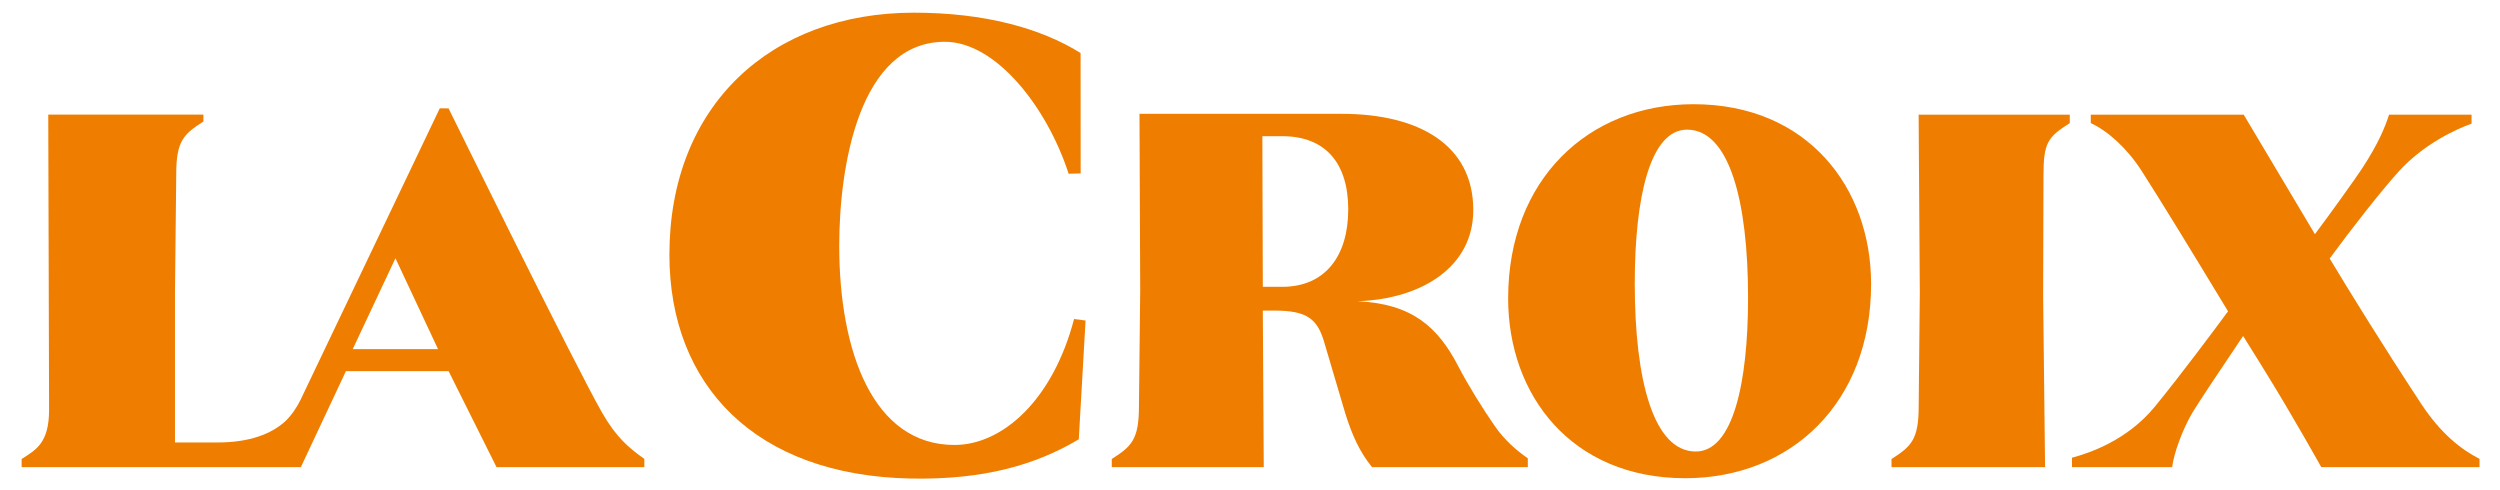 <?xml version="1.0" encoding="utf-8"?>
<!-- Generator: Adobe Illustrator 15.0.2, SVG Export Plug-In  -->
<!DOCTYPE svg PUBLIC "-//W3C//DTD SVG 1.1//EN" "http://www.w3.org/Graphics/SVG/1.1/DTD/svg11.dtd">
<svg version="1.1"
	 xmlns="http://www.w3.org/2000/svg" xmlns:xlink="http://www.w3.org/1999/xlink" xmlns:a="http://ns.adobe.com/AdobeSVGViewerExtensions/3.0/"
	 x="0px" y="0px" width="709px" height="139px" viewBox="98.667 86 709 139"
	 overflow="visible" enable-background="new 98.667 86 709 139" xml:space="preserve">
<defs>
</defs>
<g>
	<defs>
		<rect id="SVGID_1_" width="903.333" height="334"/>
	</defs>
	<clipPath id="SVGID_2_">
		<use xlink:href="#SVGID_1_"  overflow="visible"/>
	</clipPath>
	<g clip-path="url(#SVGID_2_)">
		<path fill="#EF7D00" d="M403.272,176.475l3.26,0.424l-1.923,33.682c-12.266,7.317-27.081,11.546-47.741,11.13
			c-44.082-0.887-68.356-26.533-68.356-63.494c0-42.272,28.744-68.621,69.362-68.621c19.905,0,35.903,4.361,47.248,11.443
			l0.021,34.151l-3.41,0.084c-6.159-18.988-20.68-37.424-35.092-37.424c-24.222,0-29.967,35.072-29.967,57.869
			c0,29.929,9.546,56.474,32.674,56.474C382.951,212.192,397.247,199.503,403.272,176.475"/>
		<path fill="#EF7D00" d="M678.649,218.482l-0.547-48.378l0.097-34.276c0-9.413,1.229-10.947,7.456-14.917v-2.4H642.79l0.334,50.485
			l-0.317,32.257c0,9.415-2.114,11.342-7.706,14.921v2.309H678.649z"/>
		<path fill="#EF7D00" d="M522.626,206.885c-3.386-4.869-7.668-11.753-10.352-16.942c-5.739-11.098-13.036-17.799-28.579-18.508
			c18.229-0.649,32.797-9.742,32.797-25.858c0-18.463-15.399-27.298-37.362-27.298h-57.303l0.204,50.036l-0.358,32.938
			c0,9.415-2.114,11.342-7.706,14.921v2.309h43.103l-0.268-44.405h3.221c9.409,0,12.307,2.374,14.258,9.19l5.887,19.894
			c1.854,5.979,4.084,11.037,7.619,15.321h44.17v-2.506C528.679,213.702,525.294,210.727,522.626,206.885 M462.303,167.342h-5.501
			l-0.129-42.72h5.63c12.265,0,18.723,7.646,18.723,20.766C481.025,158.508,474.567,167.342,462.303,167.342"/>
		<path fill="#EF7D00" d="M629.31,166.532c0,33.788-22.791,55.088-52.732,55.088c-32.325,0-50.201-23.651-50.201-50.976
			c0-33.79,22.792-55.09,52.585-55.09C611.286,115.555,629.31,139.206,629.31,166.532 M594.419,170.45
			c0-27.603-5.359-47.68-17.305-47.68c-10.504,0-14.83,19.29-14.83,43.601c0,27.605,5.354,47.68,17.3,47.68
			C590.091,214.052,594.419,194.76,594.419,170.45"/>
		<path fill="#EF7D00" d="M269.318,202.86c-7.906-13.891-43.439-86.126-43.439-86.126l-2.493-0.004c0,0-36.989,77.496-39.529,82.755
			c-0.885,1.834-2.613,4.543-4.586,6.258c-3.702,3.219-9.621,5.741-18.899,5.741h-12.081v-42.421l0.358-33.688
			c0-9.416,2.114-11.34,7.705-14.921v-1.944h-43.999c0,0,0.233,78.667,0.233,83.68c0,9.434-3.662,11.346-7.782,13.983v2.309h79.186
			l12.783-27.228h29.118l13.593,27.228h41.918v-2.339C277.005,213.046,273.367,209.974,269.318,202.86 M222.894,185.014h-24.192
			l12.114-25.774L222.894,185.014z"/>
		<path fill="#EF7D00" d="M785.301,200.5c-11.371-17.298-20.011-31.367-25.938-41.184c5.932-8.103,14.682-19.306,19.636-24.741
			c7.135-7.824,16.27-11.965,20.604-13.509v-2.556h-23.389c-1.085,3.324-2.874,7.982-7.738,15.388
			c-1.748,2.661-8.73,12.421-13.299,18.52l-20.203-33.908h-43.361v2.401c4.834,2.235,10.292,7.109,14.461,13.616
			c5.389,8.416,12.875,20.626,24.465,39.757c-3.714,5.07-13.689,18.411-20.714,26.99c-7.83,9.566-18.405,13.15-23.546,14.533v2.675
			h28.414c0.444-3.758,2.832-10.55,5.8-15.55c1.395-2.348,8.575-13.147,14.319-21.652c3.127,4.969,4.323,6.952,6.156,9.902
			c7.584,12.197,16.012,27.3,16.012,27.3h44.881v-2.344C796.558,213.445,790.81,208.88,785.301,200.5"/>
	</g>
</g>
</svg>
